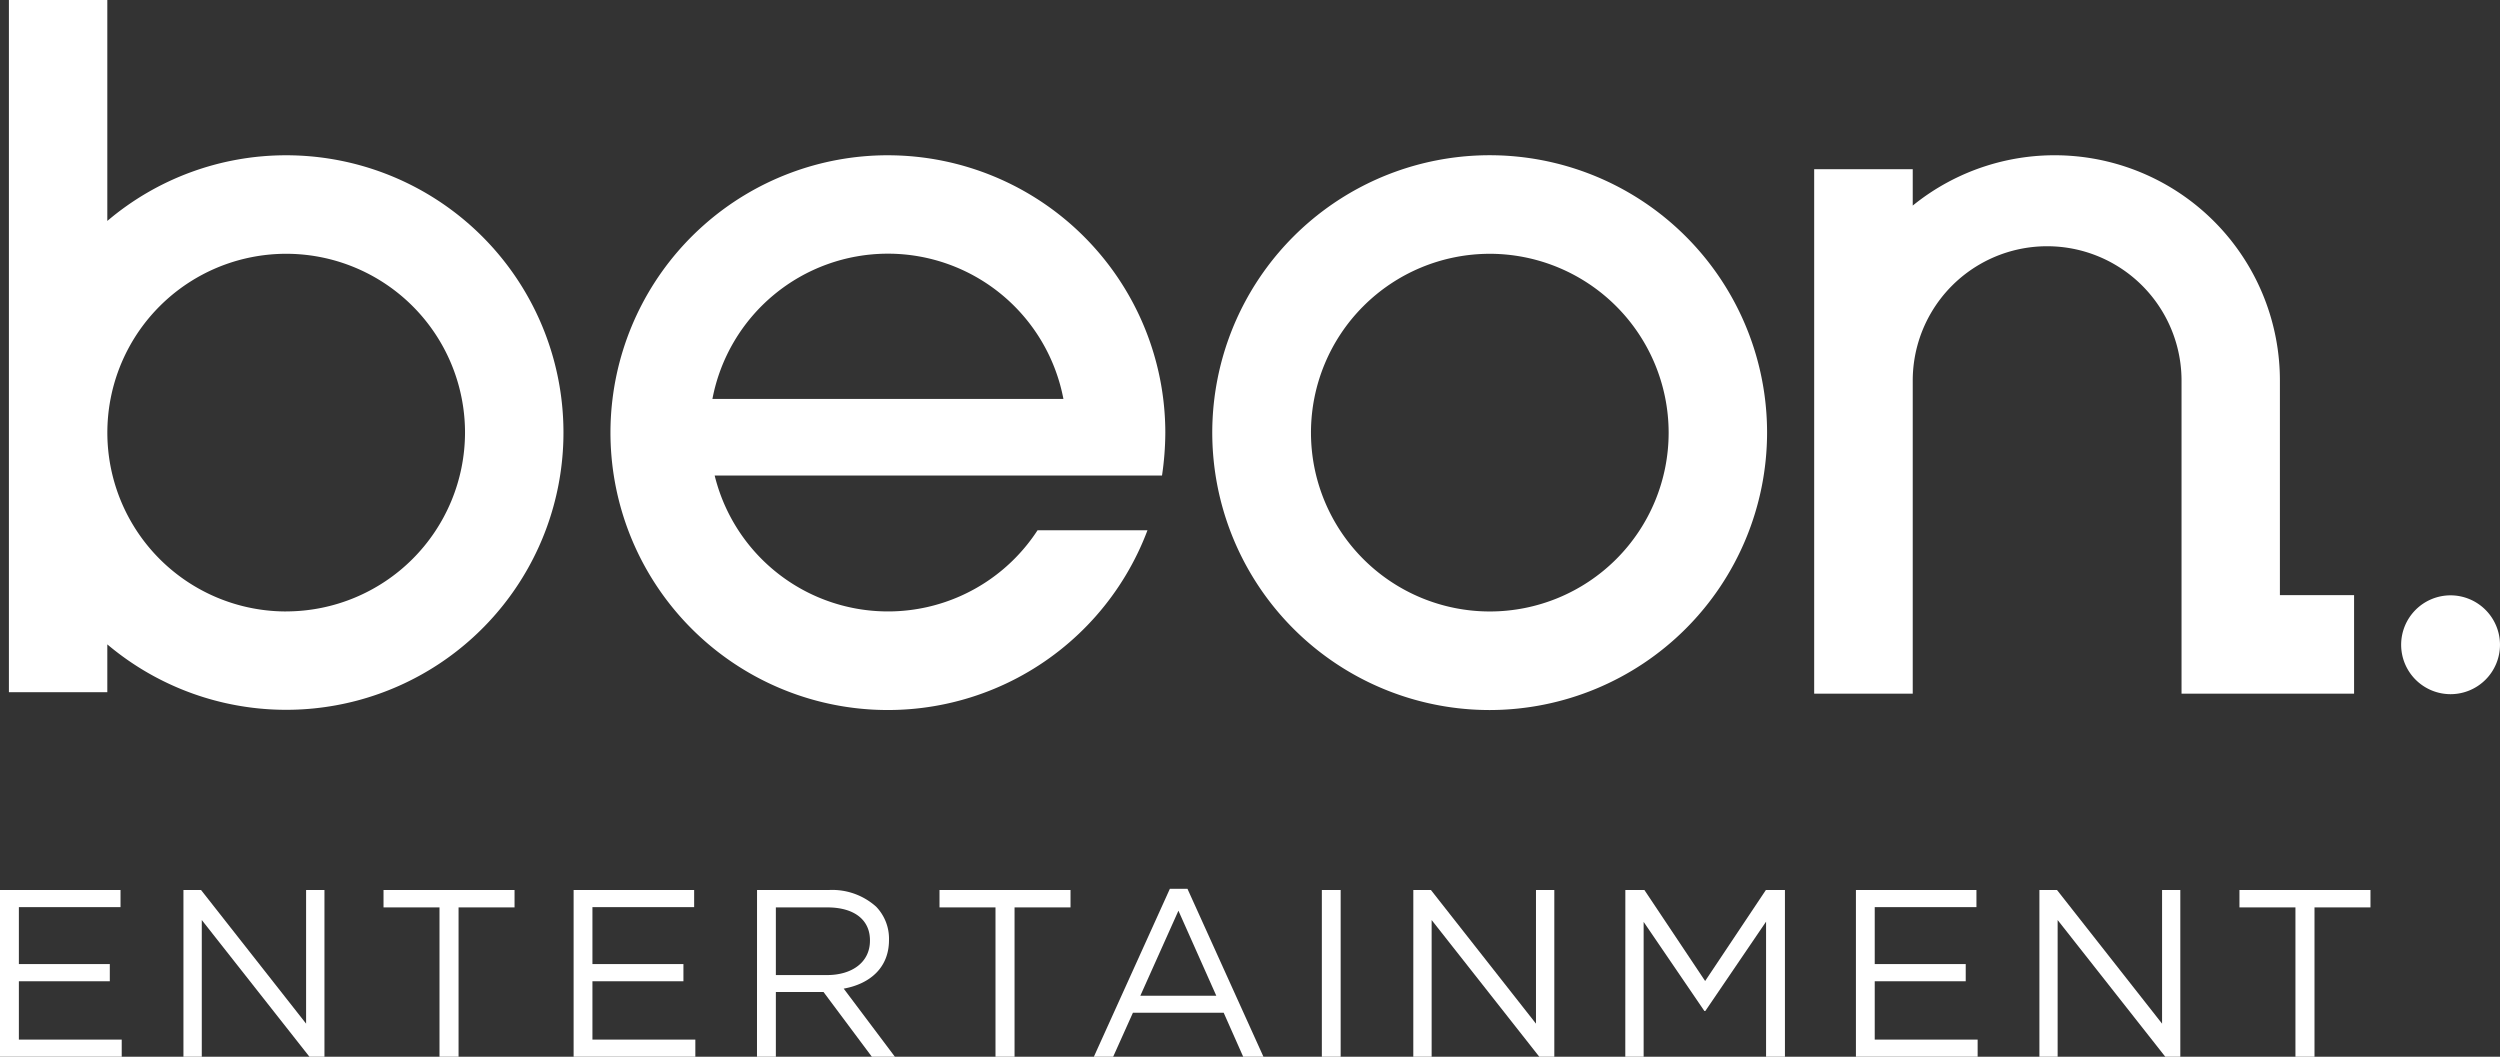 <svg xmlns="http://www.w3.org/2000/svg" xmlns:xlink="http://www.w3.org/1999/xlink" width="198.718" height="83.999" viewBox="0 0 198.718 83.999"><rect x="0" y="0" width="198.718" height="83.999" fill="#333333" stroke="none"/><defs><clipPath id="a"><rect width="198.718" height="83.999" fill="#fff"/></clipPath></defs><path d="M0,93.784v13.254H9.675v-1.364H1.5v-4.638H8.728V99.673H1.5V95.147H9.58V93.784Z" transform="translate(0 -23.04)" fill="#fff"/><path d="M29.079,93.784v10.623l-8.35-10.623h-1.4v13.254h1.458V96.17l8.558,10.868h1.193V93.784Z" transform="translate(-4.748 -23.04)" fill="#fff"/><path d="M40.413,93.784v1.382h4.45v11.872h1.515V95.166h4.45V93.784Z" transform="translate(-9.928 -23.04)" fill="#fff"/><path d="M60.444,93.784v13.254H70.12v-1.364H61.94v-4.638h7.233V99.673H61.94V95.147h8.085V93.784Z" transform="translate(-14.849 -23.04)" fill="#fff"/><g transform="translate(0 0)"><g clip-path="url(#a)"><path d="M79.773,93.785h5.7A5.224,5.224,0,0,1,89.24,95.11a3.661,3.661,0,0,1,1.022,2.613v.038c0,2.2-1.514,3.484-3.6,3.863l4.07,5.415H88.9l-3.844-5.15H81.269v5.15h-1.5Zm5.566,6.76c1.988,0,3.409-1.022,3.409-2.727V97.78c0-1.629-1.251-2.613-3.39-2.613H81.269v5.378Z" transform="translate(-19.598 -23.04)" fill="#fff"/><path d="M103.45,95.167H99V93.785h10.414v1.382h-4.449v11.872H103.45Z" transform="translate(-24.321 -23.04)" fill="#fff"/><path d="M121.306,93.659h1.4l6.04,13.349h-1.61l-1.552-3.5h-7.214l-1.572,3.5h-1.534Zm3.692,8.5-3.011-6.76-3.029,6.76Z" transform="translate(-28.317 -23.009)" fill="#fff"/><rect width="1.495" height="13.254" transform="translate(105.07 70.745)" fill="#fff"/><path d="M148.928,93.785h1.4l8.35,10.623V93.785h1.457v13.254h-1.193l-8.558-10.868v10.868h-1.458Z" transform="translate(-36.587 -23.04)" fill="#fff"/><path d="M171.269,93.785h1.515l4.828,7.233,4.828-7.233h1.515v13.254h-1.5V96.3l-4.828,7.1h-.076l-4.828-7.082v10.717h-1.458Z" transform="translate(-42.075 -23.04)" fill="#fff"/><path d="M195.566,93.785h9.58v1.363h-8.085v4.525h7.233v1.363h-7.233v4.639h8.18v1.363h-9.675Z" transform="translate(-48.044 -23.04)" fill="#fff"/><path d="M214.9,93.785h1.4l8.35,10.623V93.785H226.1v13.254h-1.193l-8.558-10.868v10.868H214.9Z" transform="translate(-52.793 -23.04)" fill="#fff"/><path d="M240.43,95.167h-4.45V93.785h10.414v1.382h-4.449v11.872H240.43Z" transform="translate(-57.972 -23.04)" fill="#fff"/><path d="M149.8,60.457A22.05,22.05,0,1,1,171.846,38.41,22.073,22.073,0,0,1,149.8,60.457m0-36.265A14.215,14.215,0,1,0,164.022,38.41,14.234,14.234,0,0,0,149.8,24.191" transform="translate(-31.386 -4.018)" fill="#fff"/><path d="M22.974,12.343A21.943,21.943,0,0,0,8.76,17.562V0H.938V55.02H8.76v-3.8A22.039,22.039,0,1,0,22.974,12.343m0,36.26a14.215,14.215,0,1,1,14.219-14.21A14.235,14.235,0,0,1,22.974,48.6" transform="translate(-0.23 0)" fill="#fff"/><path d="M86.392,16.362a22.048,22.048,0,1,0,20.626,29.807H98.28a14.183,14.183,0,0,1-25.665-4.349h35.558a23.8,23.8,0,0,0,.263-3.407,22.069,22.069,0,0,0-22.043-22.05M72.436,35.731a14.2,14.2,0,0,1,27.9,0Z" transform="translate(-15.808 -4.02)" fill="#fff"/><path d="M260.876,66.659a3.928,3.928,0,1,1-3.938-3.925,3.935,3.935,0,0,1,3.938,3.925" transform="translate(-62.159 -15.412)" fill="#fff"/><path d="M228.185,51.322V34.274A17.905,17.905,0,0,0,199,20.359V17.466h-7.834V59.158H199V34.274a10.683,10.683,0,0,1,21.366,0V59.158h13.715V51.322Z" transform="translate(-46.962 -4.018)" fill="#fff"/></g></g></svg>